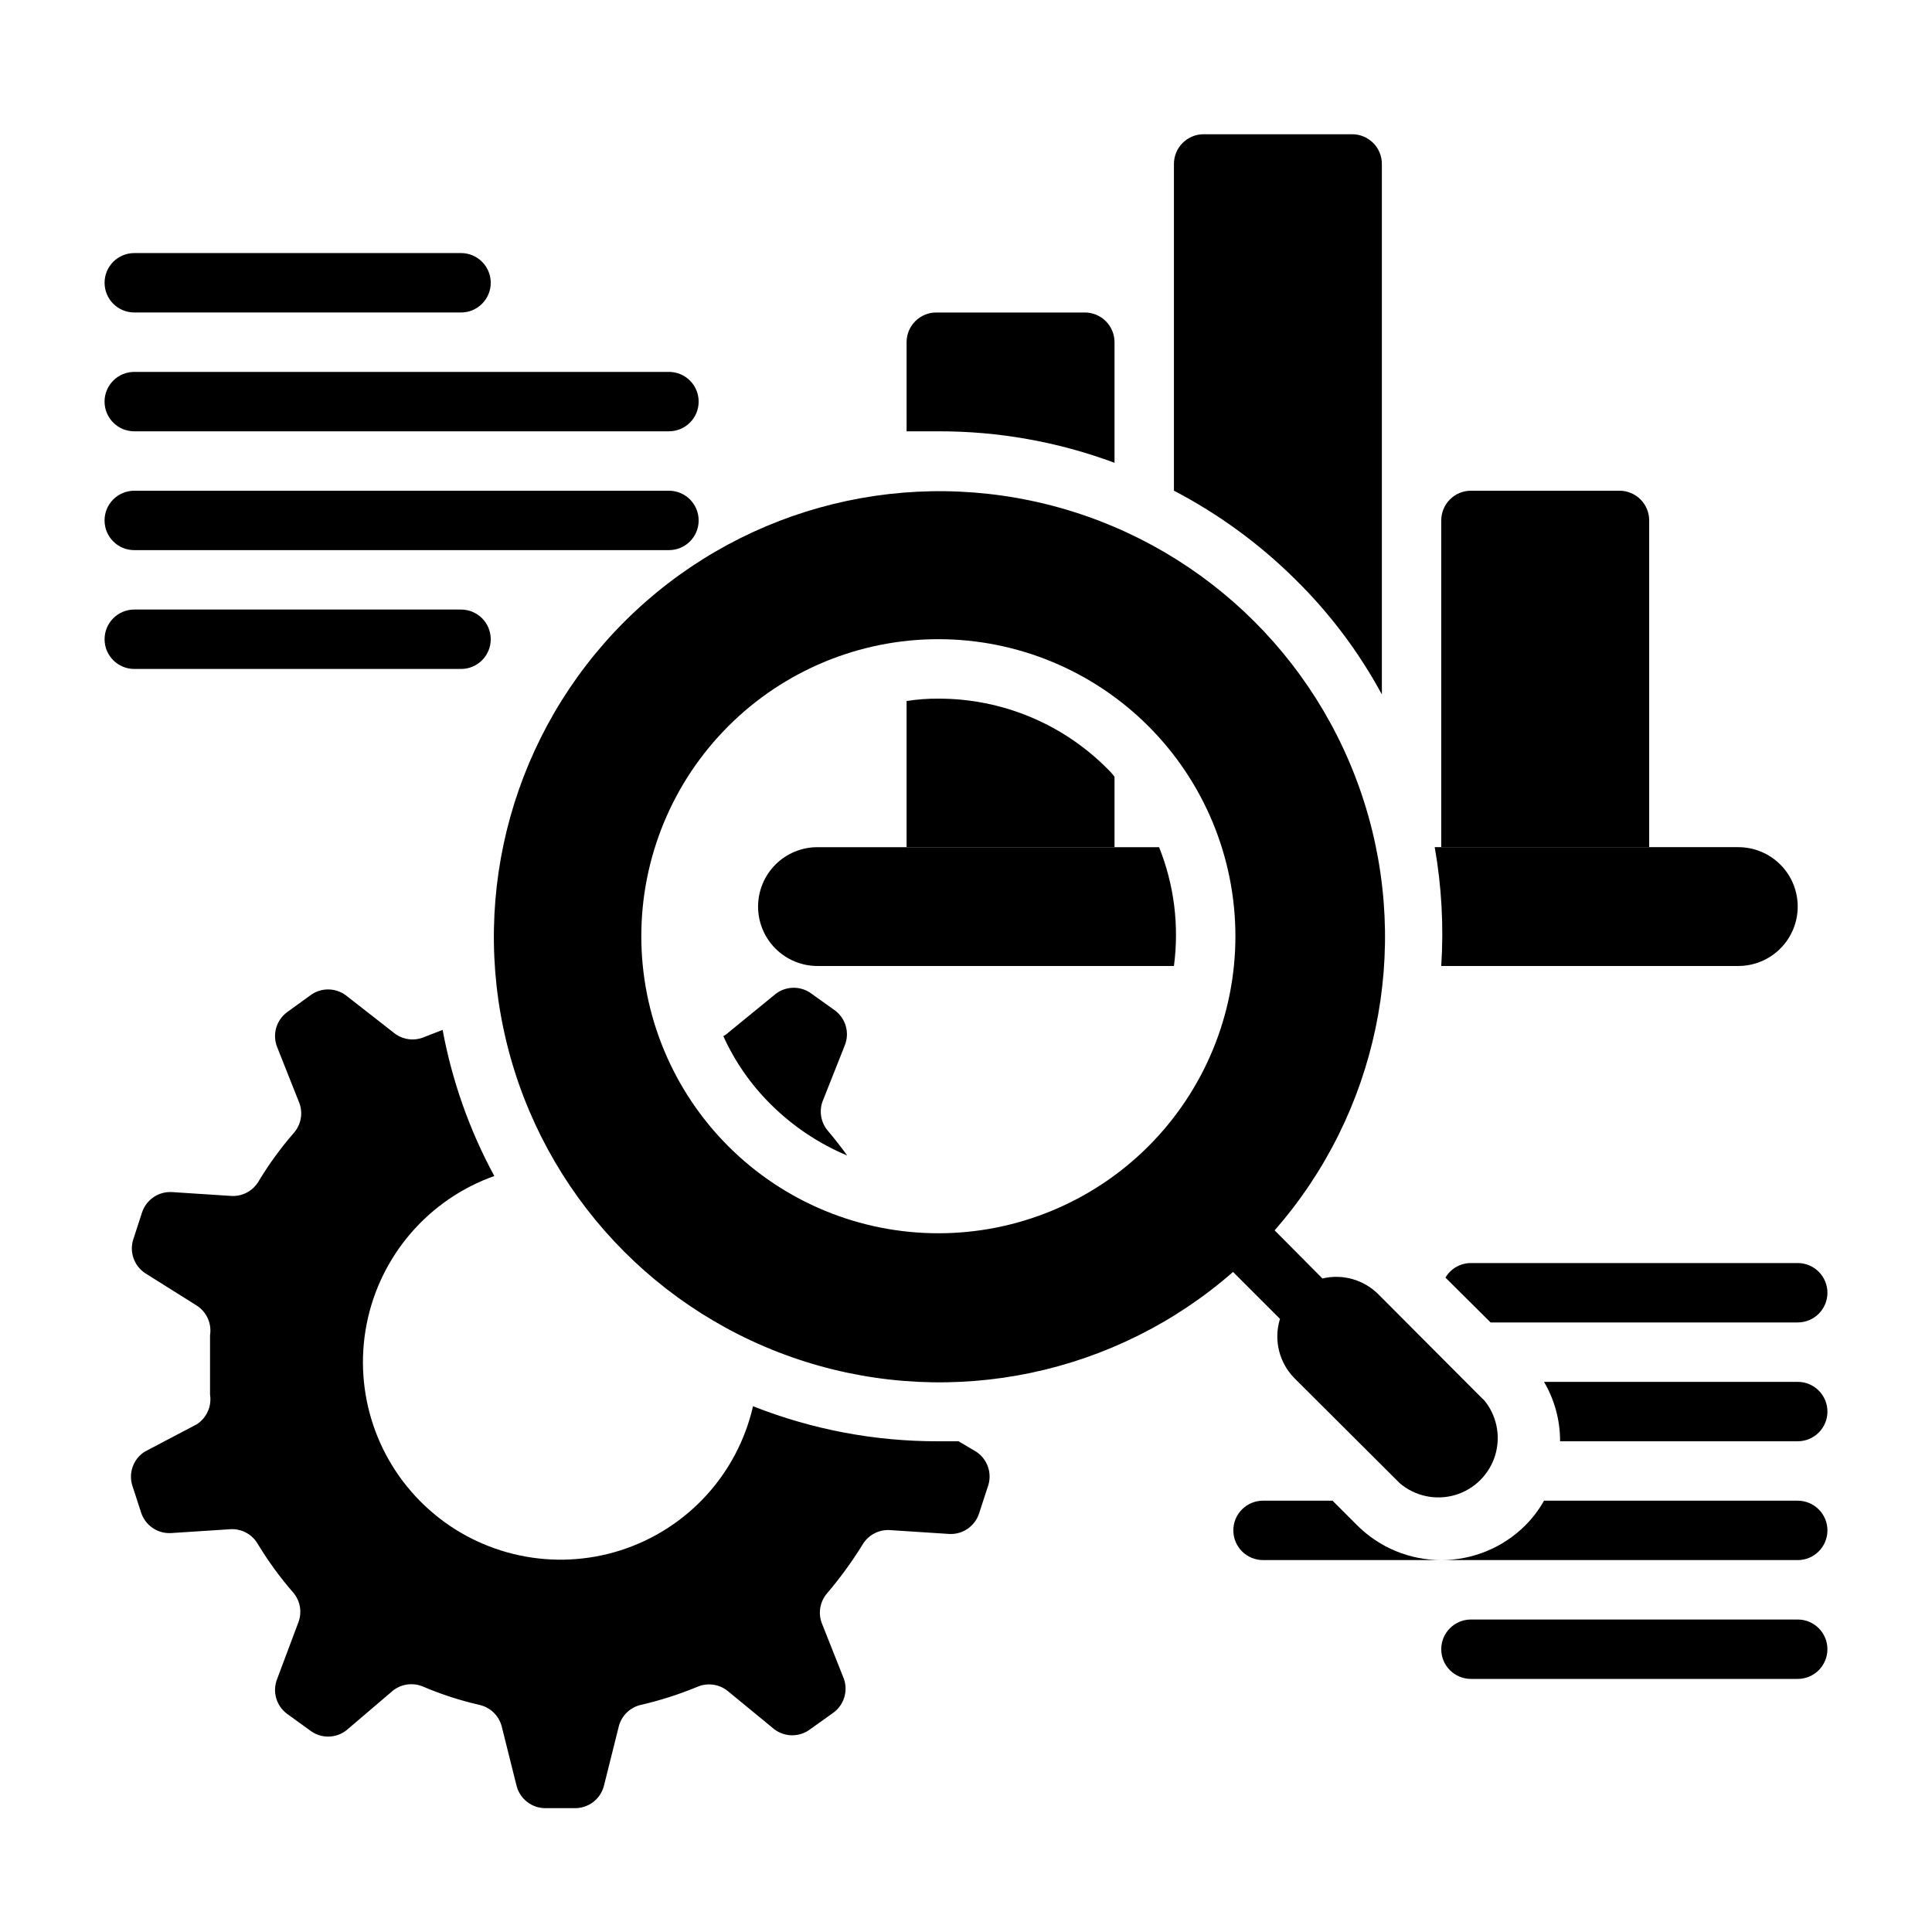 <?xml version="1.0" encoding="UTF-8"?>
<!-- Uploaded to: SVG Repo, www.svgrepo.com, Generator: SVG Repo Mixer Tools -->
<svg fill="#000000" width="800px" height="800px" version="1.1" viewBox="144 144 512 512" xmlns="http://www.w3.org/2000/svg">
 <g>
  <path d="m581.05 368.51h-55.105v-86.594c0-2.086 0.832-4.09 2.309-5.566 1.477-1.477 3.477-2.305 5.566-2.305h39.359c4.348 0 7.871 3.523 7.871 7.871z"/>
  <path d="m510.21 187.45v140.59c-6.059-11.203-13.754-21.445-22.828-30.383-9.508-9.457-20.391-17.418-32.277-23.617v-86.594c0-4.348 3.527-7.871 7.875-7.871h39.359c2.086 0 4.09 0.828 5.566 2.305 1.477 1.477 2.305 3.481 2.305 5.566z"/>
  <path d="m439.36 234.69v31.961-0.004c-14.91-5.551-30.695-8.375-46.602-8.344h-8.5l-0.004-23.613c0-4.348 3.523-7.875 7.871-7.875h39.363c2.086 0 4.09 0.832 5.566 2.309 1.473 1.477 2.305 3.477 2.305 5.566z"/>
  <path d="m437.31 347.57c0.742 0.703 1.43 1.469 2.047 2.285v18.656h-55.105v-38.73c2.812-0.449 5.656-0.66 8.504-0.633 16.707-0.012 32.734 6.613 44.555 18.422z"/>
  <path d="m451.17 368.51c4 9.98 5.356 20.828 3.934 31.488h-94.465c-4.176 0-8.18-1.66-11.133-4.613-2.949-2.953-4.609-6.957-4.609-11.133 0-4.176 1.66-8.18 4.609-11.133 2.953-2.953 6.957-4.609 11.133-4.609z"/>
  <path d="m620.41 384.25c0 4.176-1.656 8.18-4.609 11.133-2.953 2.953-6.957 4.613-11.133 4.613h-78.723c0.684-10.527 0.102-21.102-1.73-31.488h80.453c4.176 0 8.18 1.656 11.133 4.609 2.953 2.953 4.609 6.957 4.609 11.133z"/>
  <path d="m266.18 226.81h-86.594c-4.348 0-7.871-3.523-7.871-7.871s3.523-7.871 7.871-7.871h86.594c4.348 0 7.871 3.523 7.871 7.871s-3.523 7.871-7.871 7.871z"/>
  <path d="m321.28 258.3h-141.7c-4.348 0-7.871-3.523-7.871-7.871 0-4.348 3.523-7.871 7.871-7.871h141.7c4.348 0 7.871 3.523 7.871 7.871 0 4.348-3.523 7.871-7.871 7.871z"/>
  <path d="m321.28 289.79h-141.7c-4.348 0-7.871-3.523-7.871-7.871 0-4.348 3.523-7.871 7.871-7.871h141.7c4.348 0 7.871 3.523 7.871 7.871 0 4.348-3.523 7.871-7.871 7.871z"/>
  <path d="m266.18 321.28h-86.594c-4.348 0-7.871-3.523-7.871-7.871s3.523-7.871 7.871-7.871h86.594c4.348 0 7.871 3.523 7.871 7.871s-3.523 7.871-7.871 7.871z"/>
  <path d="m628.29 486.59c0 2.09-0.832 4.09-2.309 5.566-1.477 1.477-3.477 2.305-5.566 2.305h-81.395l-11.965-11.887c1.414-2.391 3.988-3.856 6.769-3.856h86.59c2.09 0 4.09 0.828 5.566 2.305 1.477 1.477 2.309 3.481 2.309 5.566z"/>
  <path d="m628.29 518.08c0 2.09-0.832 4.09-2.309 5.566-1.477 1.477-3.477 2.305-5.566 2.305h-62.977c0.016-5.531-1.453-10.969-4.25-15.742h67.227c2.09 0 4.09 0.828 5.566 2.305 1.477 1.477 2.309 3.481 2.309 5.566z"/>
  <path d="m503.67 548.23c5.91 5.902 13.926 9.215 22.277 9.207h-47.23c-4.348 0-7.871-3.523-7.871-7.871s3.523-7.871 7.871-7.871h18.422z"/>
  <path d="m628.29 549.57c0 2.09-0.832 4.09-2.309 5.566-1.477 1.477-3.477 2.305-5.566 2.305h-94.465c8.355 0.008 16.371-3.305 22.281-9.207 1.938-1.945 3.606-4.144 4.957-6.535h67.227c2.09 0 4.09 0.828 5.566 2.305 1.477 1.477 2.309 3.481 2.309 5.566z"/>
  <path d="m620.41 588.93h-86.59c-4.348 0-7.875-3.523-7.875-7.871 0-4.348 3.527-7.871 7.875-7.871h86.59c4.348 0 7.875 3.523 7.875 7.871 0 4.348-3.527 7.871-7.875 7.871z"/>
  <path d="m402.68 528.71-4.644-2.758h-5.434c-16.789 0.039-33.43-3.113-49.043-9.289-4.129 18.035-17.469 32.551-35.094 38.184-17.621 5.629-36.91 1.543-50.73-10.758-13.824-12.297-20.125-30.977-16.582-49.137 3.543-18.16 16.41-33.098 33.844-39.297-6.566-12.113-11.188-25.18-13.699-38.73l-5.039 1.969c-2.644 1.062-5.652 0.609-7.871-1.18l-12.594-9.84c-2.848-2.219-6.836-2.219-9.684 0l-5.984 4.328c-2.91 2.121-4.012 5.945-2.676 9.289l5.902 14.879h0.004c0.973 2.699 0.398 5.719-1.496 7.871-3.461 3.977-6.57 8.242-9.289 12.754-1.492 2.598-4.332 4.125-7.32 3.938l-15.742-1.023h-0.004c-3.547-0.176-6.773 2.051-7.871 5.43l-2.281 7.008h-0.004c-1.145 3.422 0.188 7.188 3.231 9.129l13.539 8.5v0.004c2.641 1.684 4.035 4.777 3.543 7.871v7.871 7.871 0.004c0.492 3.094-0.902 6.184-3.543 7.871l-13.777 7.242c-3.043 1.941-4.371 5.707-3.227 9.129l2.281 7.008c1.098 3.379 4.324 5.606 7.875 5.434l15.742-1.023c2.992-0.191 5.828 1.336 7.32 3.934 2.723 4.512 5.832 8.781 9.289 12.754 1.898 2.156 2.473 5.172 1.496 7.871l-5.668 15.113c-1.336 3.344-0.234 7.172 2.676 9.289l5.984 4.328v0.004c2.848 2.219 6.836 2.219 9.684 0l12.281-10.473c2.215-1.789 5.227-2.238 7.871-1.18 4.832 2.062 9.836 3.695 14.957 4.883 2.953 0.598 5.305 2.828 6.059 5.746l3.938 15.742c0.918 3.566 4.191 6.019 7.871 5.906h7.402c3.68 0.113 6.953-2.34 7.871-5.906l3.938-15.742h-0.004c0.742-2.898 3.062-5.125 5.984-5.746 5.109-1.184 10.113-2.789 14.957-4.805 2.629-1.082 5.641-0.66 7.871 1.102l12.359 10.156c2.832 2.18 6.773 2.18 9.605 0l6.062-4.328c2.824-2.035 3.977-5.688 2.832-8.977l-5.902-14.879v0.004c-0.977-2.703-0.402-5.719 1.492-7.875 3.41-4.012 6.516-8.273 9.289-12.75 1.492-2.602 4.332-4.125 7.324-3.938l15.742 1.023c3.551 0.172 6.773-2.051 7.871-5.434l2.281-7.008 0.004 0.004c1.301-3.457 0.023-7.352-3.07-9.367zm-34.164-78.484c-1.574-2.203-3.305-4.41-5.039-6.453v-0.004c-1.898-2.152-2.469-5.172-1.496-7.871l5.902-14.879c1.34-3.344 0.238-7.168-2.676-9.289l-6.062-4.328h0.004c-2.832-2.18-6.773-2.18-9.605 0l-12.516 10.234c-0.395 0.383-0.848 0.703-1.34 0.945 3.055 6.754 7.324 12.891 12.598 18.105 5.809 5.773 12.676 10.371 20.23 13.539z"/>
  <path d="m537.05 514.85-27.789-27.867c-3.871-3.867-9.477-5.449-14.801-4.172l-12.672-12.754c27.184-31.035 36.199-74.012 23.777-113.36s-44.48-69.352-84.559-79.148c-40.078-9.797-82.363 2.031-111.54 31.207-29.172 29.172-41.004 71.461-31.207 111.54 9.801 40.078 39.809 72.133 79.152 84.559 39.344 12.422 82.316 3.406 113.36-23.777l12.438 12.438c-0.848 2.727-0.934 5.633-0.254 8.406 0.68 2.773 2.102 5.309 4.109 7.336l27.867 27.789c4.055 3.469 9.59 4.652 14.707 3.141 5.117-1.516 9.117-5.516 10.633-10.633 1.512-5.117 0.332-10.652-3.141-14.707zm-200.03-67.07c-14.766-14.762-23.062-34.785-23.066-55.664 0-20.879 8.289-40.902 23.055-55.668 14.762-14.766 34.785-23.059 55.664-23.059 20.883 0 40.906 8.293 55.668 23.059s23.055 34.789 23.055 55.668c-0.004 20.879-8.301 40.902-23.066 55.664-14.762 14.758-34.781 23.047-55.656 23.047-20.871 0-40.891-8.289-55.652-23.047z"/>
 </g>
</svg>
